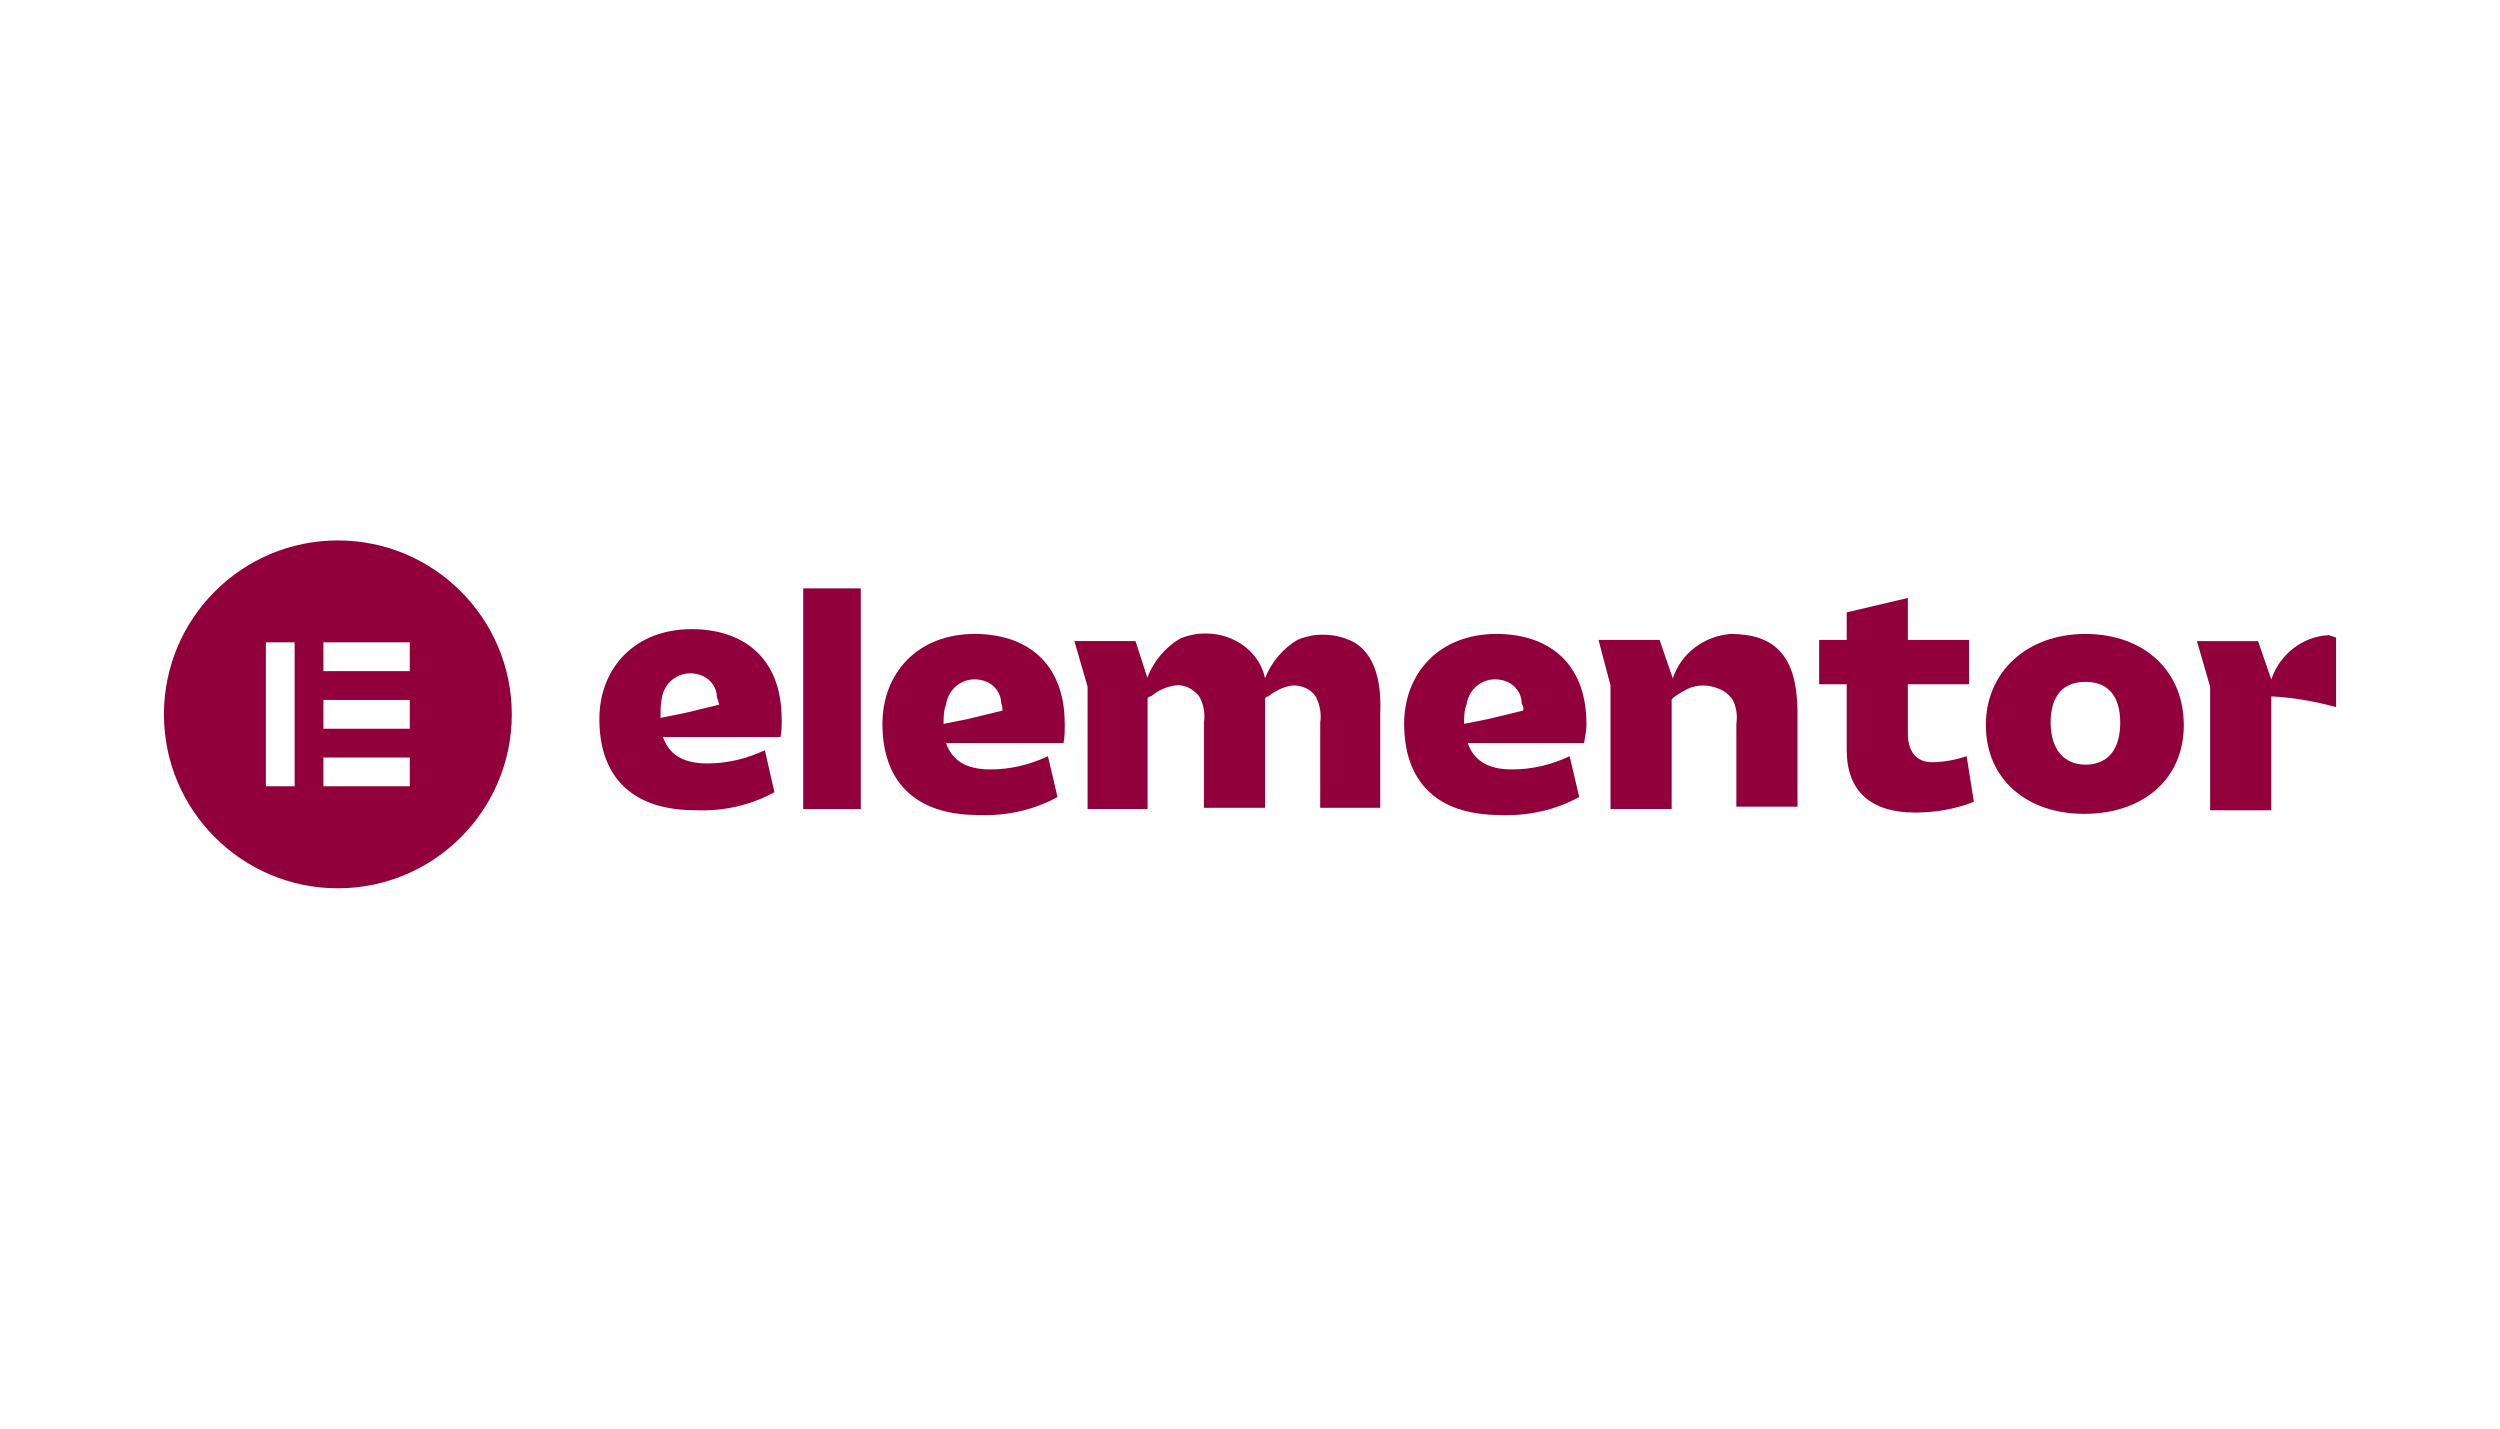 <?xml version="1.0" encoding="UTF-8"?> <svg xmlns="http://www.w3.org/2000/svg" id="Capa_1" data-name="Capa 1" viewBox="0 0 350 200"><defs><style> .cls-1, .cls-2 { fill: #92003b; } .cls-2 { fill-rule: evenodd; } </style></defs><g><path class="cls-1" d="m222.1,101.34c0-8.73-5.54-12.59-12.59-12.59-8.06,0-12.93,5.54-12.93,12.59,0,7.72,4.2,12.76,13.43,12.76,3.86.17,7.72-.67,11.08-2.52l-1.34-5.71c-2.52,1.18-5.21,1.85-8.06,1.85-3.53,0-5.37-1.34-6.21-3.69h16.29c.17-1.01.34-1.85.34-2.69Zm-8.9-1.85l-4.87,1.18-3.36.67h0c0-.84,0-1.85.34-2.69.17-1.18.84-2.35,2.02-3.02s2.52-.67,3.69-.17,2.02,1.68,2.02,3.02c.17.34.34.67.17,1.01h0Z"></path><path class="cls-1" d="m149.06,101.34c0-8.73-5.54-12.59-12.59-12.59-8.06,0-12.93,5.54-12.93,12.59,0,7.72,4.2,12.76,13.43,12.76,3.86.17,7.72-.67,11.08-2.52l-1.34-5.71c-2.52,1.18-5.21,1.85-8.06,1.85-3.53,0-5.37-1.34-6.21-3.69h16.46c.17-1.01.17-1.85.17-2.69Zm-8.73-1.85l-4.87,1.18-3.36.67h0c0-.84,0-1.85.34-2.69.17-1.18.84-2.35,2.02-3.02s2.52-.67,3.69-.17,2.02,1.68,2.02,3.02c.17.34.17.67.17,1.01h0Z"></path><rect class="cls-1" x="112.45" y="82.37" width="8.06" height="30.9"></rect><path class="cls-1" d="m223.78,89.59h8.56l1.85,5.37c1.18-3.53,4.37-5.88,8.06-6.21,6.21,0,9.4,3.02,9.4,11.08v13.1h-8.56v-11.59c.17-1.18,0-2.35-.5-3.36-.5-.67-1.01-1.18-1.85-1.51-1.51-.67-3.19-.67-4.53,0-.34.17-2.18,1.18-2.18,1.51v15.28h-8.56v-17.3l-1.68-6.38Z"></path><path class="cls-1" d="m258.54,95.8h-3.86v-6.21h3.86v-3.86l8.56-2.02v5.88h8.56v6.21h-8.56v6.88c0,2.69,1.34,4.03,3.36,4.03,1.68,0,3.36-.34,4.87-.84l1.01,6.38c-2.52,1.01-5.37,1.51-8.23,1.51-6.21,0-9.57-3.02-9.57-8.73v-9.24h0Z"></path><path class="cls-1" d="m291.96,88.75c8.06,0,13.77,5.04,13.77,12.76s-5.88,12.43-13.94,12.43-13.77-4.87-13.77-12.43,5.88-12.76,13.94-12.76Zm0,18.3c3.19,0,4.87-2.18,4.87-5.88s-1.68-5.71-4.87-5.71-4.87,2.02-4.87,5.71,1.85,5.88,4.87,5.88h0Z"></path><path class="cls-1" d="m188.85,89.59c-1.51-.67-3.19-.84-4.87-.67-.84.17-1.68.34-2.35.67-2.02,1.18-3.69,3.19-4.53,5.37-.5-2.52-2.35-4.53-4.7-5.54-1.51-.67-3.19-.84-4.87-.67-.84.17-1.68.34-2.35.67-2.02,1.18-3.69,3.19-4.53,5.37v.17l-1.68-5.21h-8.56l1.85,6.38v17.13h8.4v-15.45c0-.17.34-.34.5-.34,1.01-.84,2.18-1.34,3.36-1.51,1.34-.17,2.52.5,3.36,1.51,0,.17.17.17.17.34.5,1.01.67,2.18.5,3.36v11.92h8.56v-15.28c0-.17.34-.34.5-.34,1.01-.84,2.18-1.34,3.36-1.51,1.34,0,2.52.5,3.19,1.51q.17.17.17.34c.5,1.01.67,2.18.5,3.36v11.92h8.4v-13.1c.17-3.69-.34-8.73-4.37-10.41Z"></path><path class="cls-1" d="m326.04,88.92c-3.69.17-6.88,2.69-8.06,6.21l-1.85-5.37h-8.56l1.85,6.38v17.3h8.56v-15.95c3.02.17,6.05.67,9.07,1.51v-9.74l-1.01-.34Z"></path><path class="cls-1" d="m109.43,100.67c0-8.73-5.54-12.59-12.59-12.59-8.06,0-12.93,5.54-12.93,12.59,0,7.72,4.2,12.76,13.43,12.76,3.86.17,7.72-.67,11.08-2.52l-1.34-5.88c-2.52,1.18-5.21,1.85-8.06,1.85-3.53,0-5.37-1.34-6.21-3.69h16.46c.17-.84.17-1.68.17-2.52Zm-8.73-2.02l-4.87,1.18-3.36.67h0c0-.84,0-1.85.17-2.69.17-1.18.84-2.35,2.02-3.02s2.52-.67,3.69-.17,2.02,1.68,2.02,3.02c.17.34.17.67.34,1.01h0Z"></path></g><path class="cls-2" d="m45.28,106.05h12.09v4.03h-12.09v-4.03Zm12.09-8.06h-12.09v4.03h12.09v-4.03Zm-12.09-8.06h12.09v4.03h-12.09v-4.03Zm-4.03,0h-4.03v20.15h4.03v-20.15Zm-18.3,10.08c0,13.43,10.91,24.35,24.35,24.35s24.35-10.91,24.35-24.35-10.91-24.35-24.35-24.35-24.35,10.91-24.35,24.35h0Z"></path></svg> 